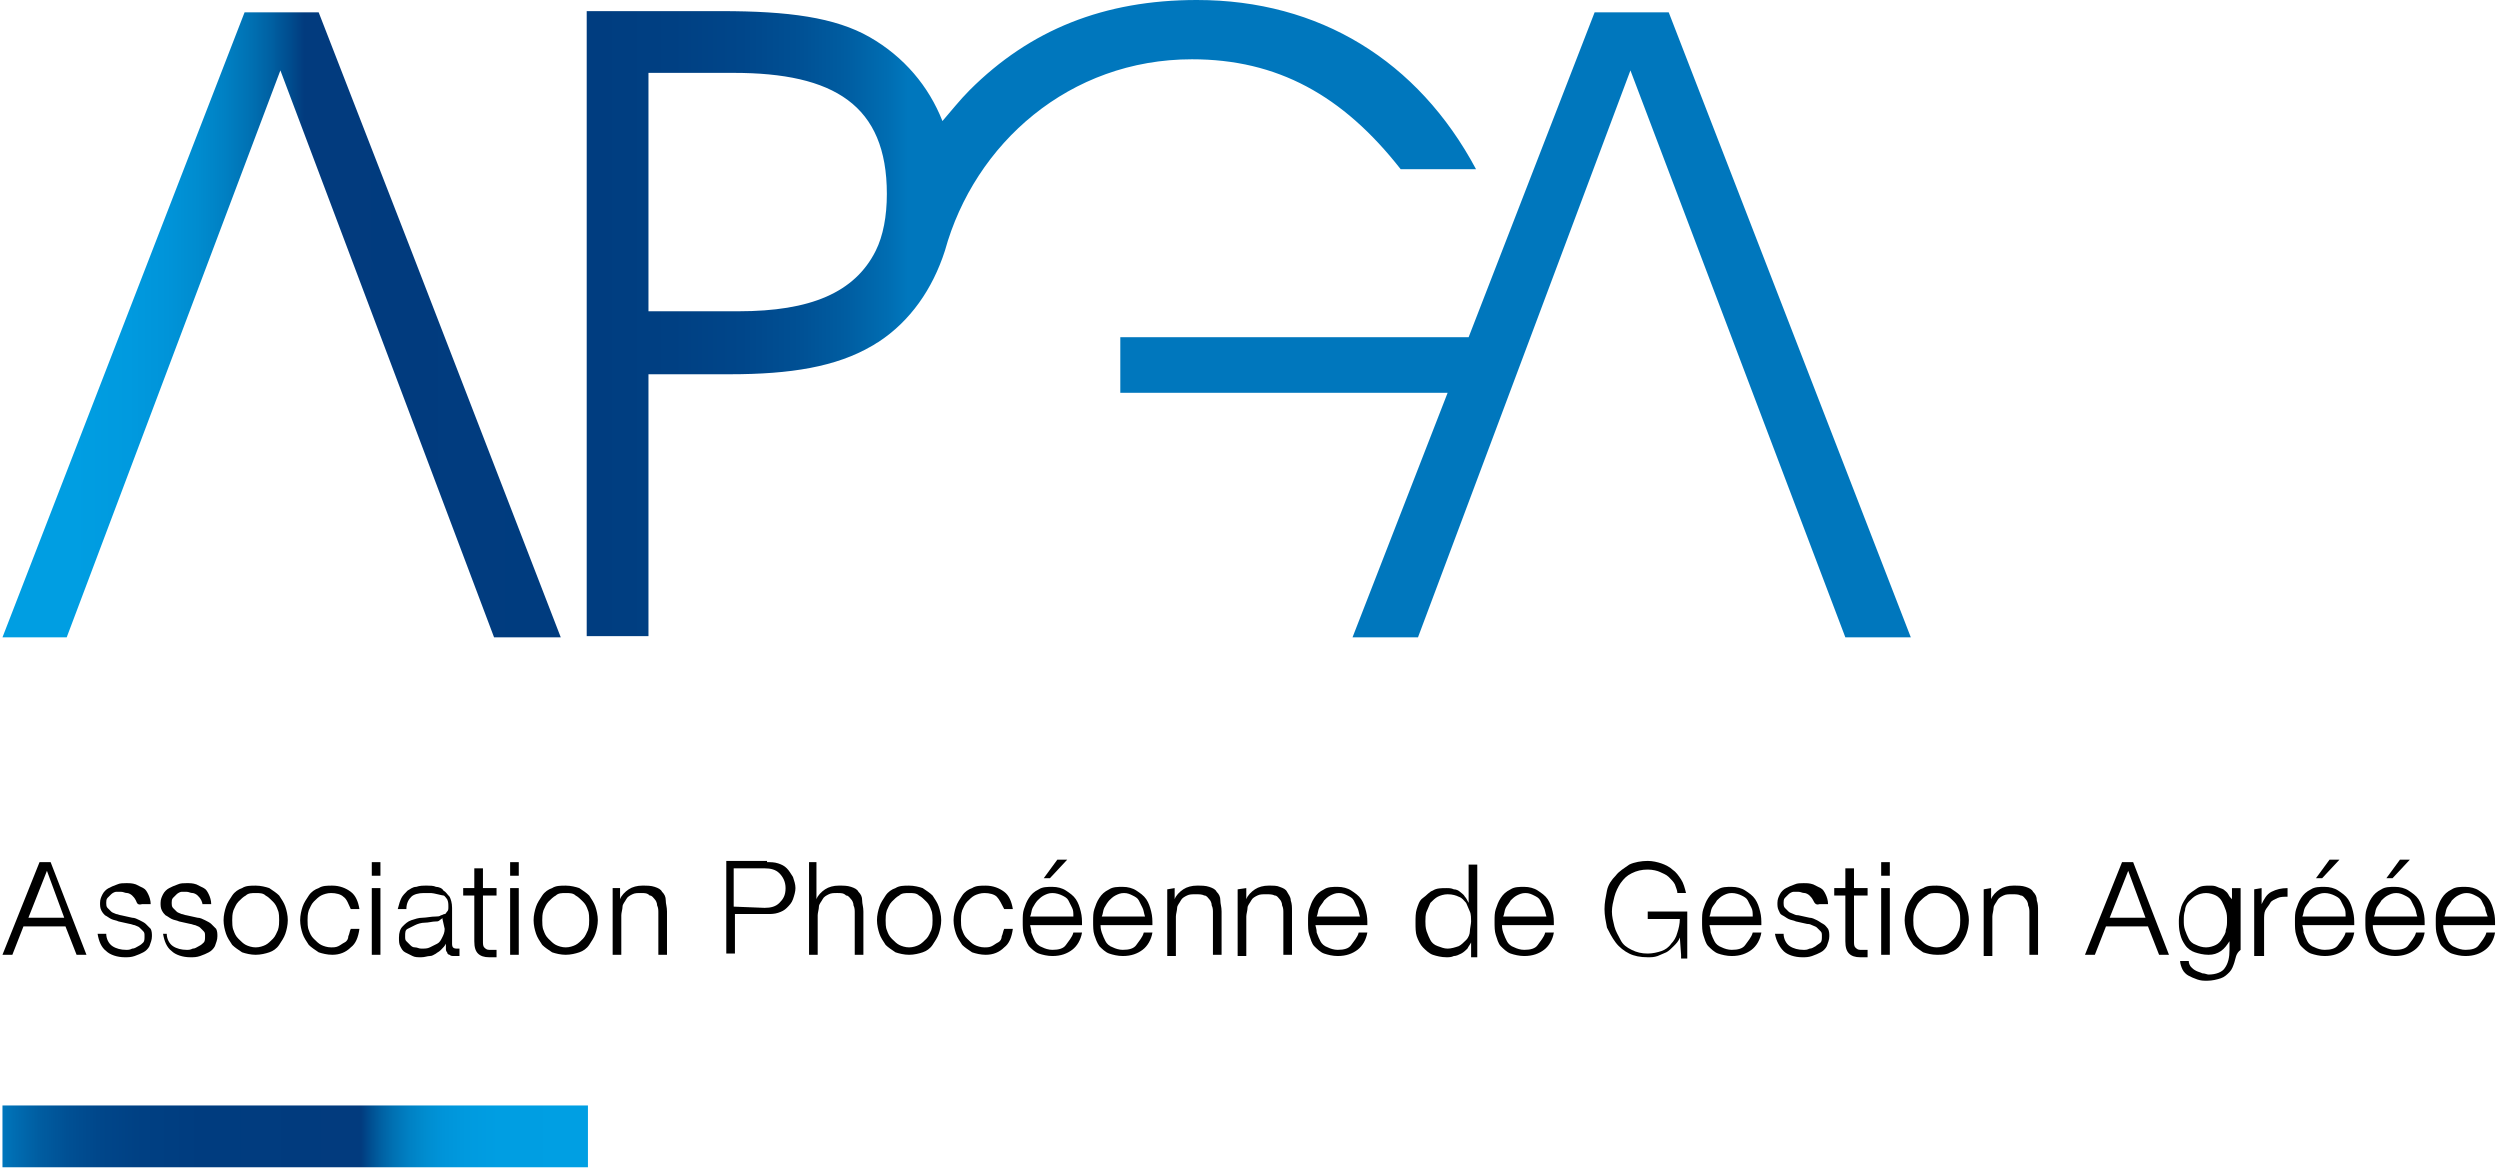 <?xml version="1.0" encoding="utf-8"?>
<!-- Generator: Adobe Illustrator 27.0.0, SVG Export Plug-In . SVG Version: 6.00 Build 0)  -->
<svg version="1.1" id="Calque_1" xmlns="http://www.w3.org/2000/svg" xmlns:xlink="http://www.w3.org/1999/xlink" x="0px" y="0px"
	 viewBox="0 0 202.4 94.6" style="enable-background:new 0 0 202.4 94.6;" xml:space="preserve">
<style type="text/css">
	
		.st0{clip-path:url(#SVGID_00000127731150871315633520000011611839707407536792_);fill:url(#SVGID_00000123404358642859020310000013380843916106256532_);}
	
		.st1{clip-path:url(#SVGID_00000087374630175801500520000009854388347148320951_);fill:url(#SVGID_00000091712992467955085590000016855908980095083416_);}
	
		.st2{clip-path:url(#SVGID_00000085251344070149018760000003820676626402853040_);fill:url(#SVGID_00000140714420299879069280000005977483828450138783_);}
	
		.st3{clip-path:url(#SVGID_00000005945284674382971170000011419279473272734903_);fill:url(#SVGID_00000145027508721292915220000009437446901109076130_);}
</style>
<g>
	<g>
		<g>
			<defs>
				<path id="SVGID_1_" d="M113.4,13.7h6.1C114.8,4.9,106.8,0,96.9,0c-7.5,0-13.5,2.4-18.4,7.3C77.7,8.1,77,9,76.3,9.8
					C75.2,7,73.2,4.6,70.4,3c-2.8-1.6-6.6-2.1-12-2.1H47.5v50.6h5V30.3h6.6c4.9,0,8.6-0.6,11.5-2.3c0.2-0.1,0.3-0.2,0.5-0.3
					c2.6-1.7,4.4-4.3,5.4-7.4l0,0c2.4-8.7,10.1-15.5,20-15.5C103.4,4.8,108.7,7.7,113.4,13.7 M59.8,25.2h-7.3V5.9h6.9
					c8.1,0,12.4,2.6,12.4,9.8c0,1.8-0.3,3.4-0.9,4.6C69.2,23.7,65.6,25.2,59.8,25.2z"/>
			</defs>
			<clipPath id="SVGID_00000031174972711953206030000009835862870618360755_">
				<use xlink:href="#SVGID_1_"  style="overflow:visible;"/>
			</clipPath>
			
				<linearGradient id="SVGID_00000121978554704568102990000005065025395633525418_" gradientUnits="userSpaceOnUse" x1="-26.156" y1="141.031" x2="-25.156" y2="141.031" gradientTransform="matrix(-79.639 0 0 -79.639 -2009.557 11257.397)">
				<stop  offset="0" style="stop-color:#0077BD"/>
				<stop  offset="2.060217e-02" style="stop-color:#006DB2"/>
				<stop  offset="6.333579e-02" style="stop-color:#005DA1"/>
				<stop  offset="0.112" style="stop-color:#005094"/>
				<stop  offset="0.17" style="stop-color:#00468A"/>
				<stop  offset="0.24" style="stop-color:#004083"/>
				<stop  offset="0.34" style="stop-color:#003C7F"/>
				<stop  offset="0.613" style="stop-color:#023B7E"/>
				<stop  offset="0.629" style="stop-color:#004E90"/>
				<stop  offset="0.648" style="stop-color:#0061A3"/>
				<stop  offset="0.67" style="stop-color:#0072B4"/>
				<stop  offset="0.694" style="stop-color:#0080C3"/>
				<stop  offset="0.722" style="stop-color:#008CCF"/>
				<stop  offset="0.753" style="stop-color:#0094D9"/>
				<stop  offset="0.793" style="stop-color:#009ADF"/>
				<stop  offset="0.848" style="stop-color:#009EE2"/>
				<stop  offset="1" style="stop-color:#009FE3"/>
			</linearGradient>
			
				<rect x="47.5" y="0" style="clip-path:url(#SVGID_00000031174972711953206030000009835862870618360755_);fill:url(#SVGID_00000121978554704568102990000005065025395633525418_);" width="72" height="51.6"/>
		</g>
	</g>
	<g>
		<g>
			<defs>
				<polyline id="SVGID_00000156545944766900545730000015756760469444769206_" points="33.3,20.3 25.8,1 19.8,1 0.2,51.6 5.4,51.6 
					22.7,5.7 40,51.6 45.4,51.6 33.3,20.3 				"/>
			</defs>
			<clipPath id="SVGID_00000013902348122658152140000002481190057273374360_">
				<use xlink:href="#SVGID_00000156545944766900545730000015756760469444769206_"  style="overflow:visible;"/>
			</clipPath>
			
				<linearGradient id="SVGID_00000183234505090030797730000003295401668744398724_" gradientUnits="userSpaceOnUse" x1="-26.156" y1="141.031" x2="-25.156" y2="141.031" gradientTransform="matrix(-79.639 0 0 -79.639 -2009.557 11257.896)">
				<stop  offset="0" style="stop-color:#0077BD"/>
				<stop  offset="2.060217e-02" style="stop-color:#006DB2"/>
				<stop  offset="6.333579e-02" style="stop-color:#005DA1"/>
				<stop  offset="0.112" style="stop-color:#005094"/>
				<stop  offset="0.17" style="stop-color:#00468A"/>
				<stop  offset="0.24" style="stop-color:#004083"/>
				<stop  offset="0.34" style="stop-color:#003C7F"/>
				<stop  offset="0.613" style="stop-color:#023B7E"/>
				<stop  offset="0.629" style="stop-color:#004E90"/>
				<stop  offset="0.648" style="stop-color:#0061A3"/>
				<stop  offset="0.67" style="stop-color:#0072B4"/>
				<stop  offset="0.694" style="stop-color:#0080C3"/>
				<stop  offset="0.722" style="stop-color:#008CCF"/>
				<stop  offset="0.753" style="stop-color:#0094D9"/>
				<stop  offset="0.793" style="stop-color:#009ADF"/>
				<stop  offset="0.848" style="stop-color:#009EE2"/>
				<stop  offset="1" style="stop-color:#009FE3"/>
			</linearGradient>
			
				<rect x="0.2" y="1" style="clip-path:url(#SVGID_00000013902348122658152140000002481190057273374360_);fill:url(#SVGID_00000183234505090030797730000003295401668744398724_);" width="45.2" height="50.6"/>
		</g>
	</g>
	<g>
		<g>
			<defs>
				<polyline id="SVGID_00000008150443194327432270000015432039592198569619_" points="135.1,1 129.1,1 118.9,27.3 90.7,27.3 
					90.7,31.8 117.2,31.8 109.5,51.6 114.8,51.6 132,5.7 149.4,51.6 154.7,51.6 135.1,1 				"/>
			</defs>
			<clipPath id="SVGID_00000018228654861789582280000017840194422359627187_">
				<use xlink:href="#SVGID_00000008150443194327432270000015432039592198569619_"  style="overflow:visible;"/>
			</clipPath>
			
				<linearGradient id="SVGID_00000009579519402077466400000008915503467305844397_" gradientUnits="userSpaceOnUse" x1="-26.156" y1="141.031" x2="-25.156" y2="141.031" gradientTransform="matrix(-79.639 0 0 -79.639 -2009.557 11257.896)">
				<stop  offset="0" style="stop-color:#0077BD"/>
				<stop  offset="2.060217e-02" style="stop-color:#006DB2"/>
				<stop  offset="6.333579e-02" style="stop-color:#005DA1"/>
				<stop  offset="0.112" style="stop-color:#005094"/>
				<stop  offset="0.17" style="stop-color:#00468A"/>
				<stop  offset="0.24" style="stop-color:#004083"/>
				<stop  offset="0.34" style="stop-color:#003C7F"/>
				<stop  offset="0.613" style="stop-color:#023B7E"/>
				<stop  offset="0.629" style="stop-color:#004E90"/>
				<stop  offset="0.648" style="stop-color:#0061A3"/>
				<stop  offset="0.67" style="stop-color:#0072B4"/>
				<stop  offset="0.694" style="stop-color:#0080C3"/>
				<stop  offset="0.722" style="stop-color:#008CCF"/>
				<stop  offset="0.753" style="stop-color:#0094D9"/>
				<stop  offset="0.793" style="stop-color:#009ADF"/>
				<stop  offset="0.848" style="stop-color:#009EE2"/>
				<stop  offset="1" style="stop-color:#009FE3"/>
			</linearGradient>
			
				<rect x="90.7" y="1" style="clip-path:url(#SVGID_00000018228654861789582280000017840194422359627187_);fill:url(#SVGID_00000009579519402077466400000008915503467305844397_);" width="64" height="50.6"/>
		</g>
	</g>
	<g>
		<g>
			<defs>
				<rect id="SVGID_00000087383081493931965120000001498844735808463265_" x="0.2" y="89.5" width="47.4" height="5"/>
			</defs>
			<clipPath id="SVGID_00000109002672601658314470000001348371374677742494_">
				<use xlink:href="#SVGID_00000087383081493931965120000001498844735808463265_"  style="overflow:visible;"/>
			</clipPath>
			
				<linearGradient id="SVGID_00000026143360054627288700000001745656342436327053_" gradientUnits="userSpaceOnUse" x1="-25.736" y1="144.88" x2="-24.735" y2="144.88" gradientTransform="matrix(47.354 0 0 47.354 1218.862 -6768.631)">
				<stop  offset="0" style="stop-color:#0077BD"/>
				<stop  offset="2.060217e-02" style="stop-color:#006DB2"/>
				<stop  offset="6.333579e-02" style="stop-color:#005DA1"/>
				<stop  offset="0.112" style="stop-color:#005094"/>
				<stop  offset="0.17" style="stop-color:#00468A"/>
				<stop  offset="0.24" style="stop-color:#004083"/>
				<stop  offset="0.34" style="stop-color:#003C7F"/>
				<stop  offset="0.613" style="stop-color:#023B7E"/>
				<stop  offset="0.629" style="stop-color:#004E90"/>
				<stop  offset="0.648" style="stop-color:#0061A3"/>
				<stop  offset="0.67" style="stop-color:#0072B4"/>
				<stop  offset="0.694" style="stop-color:#0080C3"/>
				<stop  offset="0.722" style="stop-color:#008CCF"/>
				<stop  offset="0.753" style="stop-color:#0094D9"/>
				<stop  offset="0.793" style="stop-color:#009ADF"/>
				<stop  offset="0.848" style="stop-color:#009EE2"/>
				<stop  offset="1" style="stop-color:#009FE3"/>
			</linearGradient>
			
				<rect x="0.2" y="89.5" style="clip-path:url(#SVGID_00000109002672601658314470000001348371374677742494_);fill:url(#SVGID_00000026143360054627288700000001745656342436327053_);" width="47.4" height="5"/>
		</g>
	</g>
	<g>
		<path d="M4.1,69.8L7,77.3H6.2L5.3,75H1.9L1,77.3H0.2l3-7.5H4.1z M5.2,74.3l-1.4-3.8l-1.5,3.8H5.2z"/>
		<path d="M11,72.9c-0.1-0.2-0.2-0.3-0.3-0.4c-0.1-0.1-0.3-0.2-0.4-0.2c-0.2,0-0.3-0.1-0.5-0.1c-0.1,0-0.3,0-0.4,0S9.1,72.3,9,72.4
			s-0.2,0.2-0.3,0.3S8.6,73,8.6,73.1s0,0.3,0.1,0.4s0.2,0.2,0.3,0.3c0.1,0.1,0.2,0.1,0.4,0.2c0.1,0,0.3,0.1,0.4,0.1l0.9,0.2
			c0.2,0,0.4,0.1,0.6,0.2s0.4,0.2,0.5,0.3s0.3,0.3,0.4,0.4c0.1,0.2,0.1,0.4,0.1,0.6c0,0.3-0.1,0.5-0.2,0.8c-0.1,0.2-0.3,0.4-0.5,0.5
			s-0.4,0.2-0.7,0.3c-0.3,0.1-0.5,0.1-0.8,0.1c-0.6,0-1.2-0.2-1.5-0.5c-0.4-0.3-0.6-0.8-0.7-1.4h0.7c0,0.4,0.2,0.8,0.5,1
			s0.7,0.3,1.1,0.3c0.2,0,0.3,0,0.5-0.1c0.2,0,0.3-0.1,0.5-0.2s0.3-0.2,0.4-0.3c0.1-0.1,0.1-0.3,0.1-0.5s0-0.3-0.1-0.4
			s-0.2-0.2-0.3-0.3c-0.1-0.1-0.2-0.1-0.4-0.2c-0.1,0-0.3-0.1-0.4-0.1l-0.9-0.2c-0.2-0.1-0.4-0.1-0.6-0.2s-0.3-0.2-0.5-0.3
			c-0.1-0.1-0.2-0.2-0.3-0.4c-0.1-0.2-0.1-0.4-0.1-0.6c0-0.3,0.1-0.5,0.2-0.7s0.3-0.4,0.5-0.5s0.4-0.2,0.7-0.3
			c0.2-0.1,0.5-0.1,0.7-0.1c0.3,0,0.5,0,0.8,0.1c0.2,0.1,0.4,0.2,0.6,0.3c0.2,0.1,0.3,0.3,0.4,0.5s0.2,0.5,0.2,0.8h-0.7
			C11.1,73.3,11.1,73.1,11,72.9z"/>
		<path d="M16.3,72.9c-0.1-0.2-0.2-0.3-0.3-0.4c-0.1-0.1-0.3-0.2-0.4-0.2c-0.2,0-0.3-0.1-0.5-0.1c-0.1,0-0.3,0-0.4,0
			s-0.3,0.1-0.4,0.2s-0.2,0.2-0.3,0.3s-0.1,0.3-0.1,0.4s0,0.3,0.1,0.4s0.2,0.2,0.3,0.3c0.1,0.1,0.2,0.1,0.4,0.2
			c0.1,0,0.3,0.1,0.4,0.1l0.9,0.2c0.2,0,0.4,0.1,0.6,0.2s0.4,0.2,0.5,0.3s0.3,0.3,0.4,0.4c0.1,0.2,0.1,0.4,0.1,0.6
			c0,0.3-0.1,0.5-0.2,0.8c-0.1,0.2-0.3,0.4-0.5,0.5s-0.4,0.2-0.7,0.3c-0.3,0.1-0.5,0.1-0.8,0.1c-0.6,0-1.2-0.2-1.5-0.5
			c-0.4-0.3-0.6-0.8-0.7-1.4h0.3c0,0.4,0.2,0.8,0.5,1s0.7,0.3,1.1,0.3c0.2,0,0.3,0,0.5-0.1c0.2,0,0.3-0.1,0.5-0.2
			c0.2-0.1,0.3-0.2,0.4-0.3c0.1-0.1,0.1-0.3,0.1-0.5s0-0.3-0.1-0.4s-0.2-0.2-0.3-0.3C16.1,75,16,75,15.8,74.9
			c-0.1,0-0.3-0.1-0.4-0.1l-0.9-0.2c-0.2-0.1-0.4-0.1-0.6-0.2s-0.3-0.2-0.5-0.3c-0.1-0.1-0.2-0.2-0.3-0.4C13,73.5,13,73.3,13,73.1
			c0-0.3,0.1-0.5,0.2-0.7s0.3-0.4,0.5-0.5s0.4-0.2,0.7-0.3c0.2-0.1,0.5-0.1,0.7-0.1c0.3,0,0.5,0,0.8,0.1c0.2,0.1,0.4,0.2,0.6,0.3
			c0.2,0.1,0.3,0.3,0.4,0.5s0.2,0.5,0.2,0.8h-0.7C16.4,73.3,16.4,73.1,16.3,72.9z"/>
		<path d="M21.8,71.9c0.3,0.2,0.6,0.4,0.8,0.6c0.2,0.3,0.4,0.6,0.5,0.9s0.2,0.7,0.2,1.1s-0.1,0.8-0.2,1.1c-0.1,0.3-0.3,0.6-0.5,0.9
			s-0.5,0.5-0.8,0.6s-0.7,0.2-1.1,0.2s-0.8-0.1-1.1-0.2c-0.3-0.2-0.6-0.4-0.8-0.6c-0.2-0.3-0.4-0.6-0.5-0.9s-0.2-0.7-0.2-1.1
			s0.1-0.8,0.2-1.1c0.1-0.3,0.3-0.6,0.5-0.9s0.5-0.5,0.8-0.6c0.3-0.2,0.7-0.2,1.1-0.2S21.5,71.8,21.8,71.9z M19.9,72.5
			c-0.2,0.1-0.4,0.3-0.6,0.5c-0.2,0.2-0.3,0.5-0.4,0.7c-0.1,0.3-0.1,0.6-0.1,0.8s0,0.6,0.1,0.8c0.1,0.3,0.2,0.5,0.4,0.7
			s0.4,0.4,0.6,0.5s0.5,0.2,0.8,0.2s0.6-0.1,0.8-0.2s0.4-0.3,0.6-0.5c0.2-0.2,0.3-0.5,0.4-0.7c0.1-0.3,0.1-0.6,0.1-0.8
			s0-0.6-0.1-0.8c-0.1-0.3-0.2-0.5-0.4-0.7s-0.4-0.4-0.6-0.5c-0.2-0.2-0.5-0.2-0.8-0.2S20.1,72.3,19.9,72.5z"/>
		<path d="M27.8,72.6c-0.2-0.2-0.6-0.3-1-0.3c-0.3,0-0.6,0.1-0.8,0.2s-0.4,0.3-0.6,0.5c-0.2,0.2-0.3,0.5-0.4,0.7
			c-0.1,0.3-0.1,0.6-0.1,0.8s0,0.6,0.1,0.8c0.1,0.3,0.2,0.5,0.4,0.7s0.4,0.4,0.6,0.5s0.5,0.2,0.8,0.2c0.2,0,0.4,0,0.6-0.1
			c0.2-0.1,0.3-0.2,0.5-0.3s0.3-0.3,0.3-0.5c0.1-0.2,0.1-0.4,0.2-0.6h0.7c-0.1,0.7-0.3,1.2-0.7,1.5c-0.4,0.4-0.9,0.6-1.5,0.6
			c-0.4,0-0.8-0.1-1.1-0.2c-0.3-0.2-0.6-0.4-0.8-0.6c-0.2-0.3-0.4-0.6-0.5-0.9s-0.2-0.7-0.2-1.1s0.1-0.8,0.2-1.1
			c0.1-0.3,0.3-0.6,0.5-0.9s0.5-0.5,0.8-0.6c0.3-0.2,0.7-0.2,1.1-0.2c0.6,0,1.1,0.2,1.5,0.5s0.6,0.8,0.7,1.4h-0.7
			C28.2,73.2,28.1,72.8,27.8,72.6z"/>
		<path d="M30.8,69.8v1.1h-0.7v-1.1H30.8z M30.8,71.9v5.4h-0.7v-5.4H30.8z"/>
		<path d="M32.5,72.7c0.1-0.2,0.3-0.4,0.5-0.6c0.2-0.1,0.4-0.3,0.7-0.3c0.3-0.1,0.5-0.1,0.9-0.1c0.2,0,0.5,0,0.7,0.1
			c0.2,0,0.5,0.1,0.6,0.3c0.2,0.1,0.3,0.3,0.5,0.5c0.1,0.2,0.2,0.5,0.2,0.9v2.9c0,0.3,0.1,0.4,0.4,0.4c0.1,0,0.1,0,0.2,0v0.6
			c-0.1,0-0.1,0-0.2,0c-0.1,0-0.1,0-0.2,0c-0.2,0-0.3,0-0.4-0.1c-0.1,0-0.2-0.1-0.2-0.2c-0.1-0.1-0.1-0.2-0.1-0.3c0-0.1,0-0.2,0-0.4
			l0,0c-0.1,0.2-0.2,0.3-0.4,0.5s-0.3,0.2-0.4,0.3c-0.2,0.1-0.3,0.2-0.5,0.2s-0.4,0.1-0.7,0.1s-0.5,0-0.7-0.1s-0.4-0.2-0.6-0.3
			s-0.3-0.3-0.4-0.5c-0.1-0.2-0.1-0.4-0.1-0.7c0-0.4,0.1-0.7,0.3-0.9c0.2-0.2,0.4-0.4,0.7-0.5s0.6-0.2,0.9-0.2
			c0.3,0,0.7-0.1,1.1-0.1c0.1,0,0.3,0,0.4-0.1c0.1,0,0.2-0.1,0.3-0.1s0.1-0.1,0.2-0.2s0.1-0.2,0.1-0.4c0-0.2,0-0.4-0.1-0.6
			c-0.1-0.1-0.2-0.3-0.3-0.3s-0.8-0.2-1-0.2c-0.2,0-0.4,0-0.6,0c-0.4,0-0.8,0.1-1,0.3s-0.4,0.5-0.4,1h-0.7
			C32.3,73.2,32.4,72.9,32.5,72.7z M35.8,74.3c0,0.1-0.1,0.1-0.2,0.2s-0.2,0.1-0.3,0.1c-0.3,0-0.6,0.1-0.9,0.1
			c-0.3,0-0.6,0.1-0.8,0.2s-0.4,0.2-0.6,0.3c-0.2,0.1-0.2,0.3-0.2,0.6c0,0.2,0,0.3,0.1,0.4s0.2,0.2,0.3,0.3c0.1,0.1,0.2,0.2,0.4,0.2
			s0.3,0.1,0.5,0.1c0.3,0,0.5,0,0.7-0.1s0.4-0.2,0.6-0.3c0.2-0.1,0.3-0.3,0.4-0.5c0.1-0.2,0.2-0.4,0.2-0.7L35.8,74.3L35.8,74.3z"/>
		<path d="M40.2,71.9v0.6h-1.1v3.7c0,0.2,0,0.4,0.1,0.5s0.2,0.2,0.4,0.2s0.4,0,0.6,0v0.6c-0.1,0-0.2,0-0.3,0s-0.2,0-0.3,0
			c-0.4,0-0.7-0.1-0.9-0.3c-0.2-0.2-0.3-0.5-0.3-1v-3.7h-0.9v-0.6h0.9v-1.6h0.7v1.6C39.1,71.9,40.2,71.9,40.2,71.9z"/>
		<path d="M42,69.8v1.1h-0.7v-1.1H42z M42,71.9v5.4h-0.7v-5.4H42z"/>
		<path d="M46.9,71.9c0.3,0.2,0.6,0.4,0.8,0.6c0.2,0.3,0.4,0.6,0.5,0.9s0.2,0.7,0.2,1.1s-0.1,0.8-0.2,1.1c-0.1,0.3-0.3,0.6-0.5,0.9
			s-0.5,0.5-0.8,0.6s-0.7,0.2-1.1,0.2s-0.8-0.1-1.1-0.2c-0.3-0.2-0.6-0.4-0.8-0.6c-0.2-0.3-0.4-0.6-0.5-0.9s-0.2-0.7-0.2-1.1
			s0.1-0.8,0.2-1.1c0.1-0.3,0.3-0.6,0.5-0.9s0.5-0.5,0.8-0.6c0.3-0.2,0.7-0.2,1.1-0.2S46.6,71.8,46.9,71.9z M45,72.5
			c-0.2,0.1-0.4,0.3-0.6,0.5c-0.2,0.2-0.3,0.5-0.4,0.7c-0.1,0.3-0.1,0.6-0.1,0.8s0,0.6,0.1,0.8c0.1,0.3,0.2,0.5,0.4,0.7
			s0.4,0.4,0.6,0.5s0.5,0.2,0.8,0.2s0.6-0.1,0.8-0.2s0.4-0.3,0.6-0.5c0.2-0.2,0.3-0.5,0.4-0.7c0.1-0.3,0.1-0.6,0.1-0.8
			s0-0.6-0.1-0.8c-0.1-0.3-0.2-0.5-0.4-0.7s-0.4-0.4-0.6-0.5c-0.2-0.2-0.5-0.2-0.8-0.2S45.2,72.3,45,72.5z"/>
		<path d="M50.2,71.9v0.9l0,0c0.1-0.3,0.4-0.6,0.7-0.8c0.3-0.2,0.7-0.3,1.1-0.3s0.7,0,1,0.1s0.5,0.2,0.6,0.4
			c0.2,0.2,0.3,0.4,0.3,0.7s0.1,0.5,0.1,0.9v3.5h-0.7v-3.4c0-0.2,0-0.4-0.1-0.6c0-0.2-0.1-0.4-0.2-0.5s-0.2-0.3-0.4-0.3
			c-0.2-0.2-0.4-0.2-0.7-0.2s-0.5,0-0.7,0.1s-0.4,0.2-0.5,0.4c-0.1,0.2-0.3,0.4-0.3,0.6s-0.1,0.5-0.1,0.7v3.2h-0.7v-5.4
			C49.6,71.9,50.2,71.9,50.2,71.9z"/>
		<path d="M62.1,69.8c0.3,0,0.6,0,0.9,0.1s0.5,0.2,0.7,0.4c0.2,0.2,0.3,0.4,0.5,0.7c0.1,0.3,0.2,0.6,0.2,0.9s-0.1,0.6-0.2,0.9
			s-0.3,0.5-0.5,0.7s-0.4,0.3-0.7,0.4S62.4,74,62.1,74h-2.6v3.2h-0.7v-7.5h3.3V69.8z M61.9,73.5c0.5,0,0.9-0.1,1.2-0.4
			s0.5-0.6,0.5-1.2c0-0.5-0.2-0.9-0.5-1.2s-0.7-0.4-1.2-0.4h-2.5v3.1L61.9,73.5L61.9,73.5z"/>
		<path d="M66.1,69.8v3l0,0c0.1-0.3,0.4-0.6,0.7-0.8c0.3-0.2,0.7-0.3,1.1-0.3s0.7,0,1,0.1s0.5,0.2,0.6,0.4c0.2,0.2,0.3,0.4,0.3,0.7
			s0.1,0.5,0.1,0.9v3.5h-0.7v-3.4c0-0.2,0-0.4-0.1-0.6c0-0.2-0.1-0.4-0.2-0.5s-0.2-0.3-0.4-0.3c-0.2-0.2-0.4-0.2-0.7-0.2
			s-0.5,0-0.7,0.1s-0.4,0.2-0.5,0.4c-0.1,0.2-0.3,0.4-0.3,0.6s-0.1,0.5-0.1,0.7v3.2h-0.7v-7.5C65.5,69.8,66.1,69.8,66.1,69.8z"/>
		<path d="M74.7,71.9c0.3,0.2,0.6,0.4,0.8,0.6c0.2,0.3,0.4,0.6,0.5,0.9s0.2,0.7,0.2,1.1s-0.1,0.8-0.2,1.1c-0.1,0.3-0.3,0.6-0.5,0.9
			S75,77,74.7,77.1s-0.7,0.2-1.1,0.2s-0.8-0.1-1.1-0.2c-0.3-0.2-0.6-0.4-0.8-0.6c-0.2-0.3-0.4-0.6-0.5-0.9S71,74.9,71,74.5
			s0.1-0.8,0.2-1.1c0.1-0.3,0.3-0.6,0.5-0.9s0.5-0.5,0.8-0.6c0.3-0.2,0.7-0.2,1.1-0.2S74.4,71.8,74.7,71.9z M72.8,72.5
			c-0.2,0.1-0.4,0.3-0.6,0.5s-0.3,0.5-0.4,0.7c-0.1,0.3-0.1,0.6-0.1,0.8s0,0.6,0.1,0.8c0.1,0.3,0.2,0.5,0.4,0.7
			c0.2,0.2,0.4,0.4,0.6,0.5s0.5,0.2,0.8,0.2s0.6-0.1,0.8-0.2c0.2-0.1,0.4-0.3,0.6-0.5s0.3-0.5,0.4-0.7c0.1-0.3,0.1-0.6,0.1-0.8
			s0-0.6-0.1-0.8c-0.1-0.3-0.2-0.5-0.4-0.7c-0.2-0.2-0.4-0.4-0.6-0.5c-0.2-0.2-0.5-0.2-0.8-0.2S73,72.3,72.8,72.5z"/>
		<path d="M80.7,72.6c-0.2-0.2-0.6-0.3-1-0.3c-0.3,0-0.6,0.1-0.8,0.2s-0.4,0.3-0.6,0.5s-0.3,0.5-0.4,0.7c-0.1,0.3-0.1,0.6-0.1,0.8
			s0,0.6,0.1,0.8c0.1,0.3,0.2,0.5,0.4,0.7c0.2,0.2,0.4,0.4,0.6,0.5s0.5,0.2,0.8,0.2c0.2,0,0.4,0,0.6-0.1s0.3-0.2,0.5-0.3
			s0.3-0.3,0.3-0.5c0.1-0.2,0.1-0.4,0.2-0.6H82c-0.1,0.7-0.3,1.2-0.7,1.5c-0.4,0.4-0.9,0.6-1.5,0.6c-0.4,0-0.8-0.1-1.1-0.2
			c-0.3-0.2-0.6-0.4-0.8-0.6c-0.2-0.3-0.4-0.6-0.5-0.9s-0.2-0.7-0.2-1.1s0.1-0.8,0.2-1.1c0.1-0.3,0.3-0.6,0.5-0.9s0.5-0.5,0.8-0.6
			c0.3-0.2,0.7-0.2,1.1-0.2c0.6,0,1.1,0.2,1.5,0.5s0.6,0.8,0.7,1.4h-0.7C81.1,73.2,80.9,72.8,80.7,72.6z"/>
		<path d="M83.5,75.5c0.1,0.3,0.2,0.5,0.3,0.7s0.3,0.4,0.6,0.5c0.2,0.1,0.5,0.2,0.8,0.2c0.5,0,0.9-0.1,1.1-0.4s0.5-0.6,0.6-1h0.7
			c-0.1,0.6-0.4,1.1-0.8,1.4s-0.9,0.5-1.6,0.5c-0.4,0-0.8-0.1-1.1-0.2s-0.6-0.4-0.8-0.6c-0.2-0.3-0.3-0.6-0.4-0.9s-0.1-0.7-0.1-1.1
			s0-0.7,0.1-1s0.2-0.6,0.4-0.9c0.2-0.3,0.4-0.5,0.8-0.7c0.3-0.2,0.7-0.2,1.1-0.2s0.8,0.1,1.1,0.3c0.3,0.2,0.6,0.4,0.8,0.7
			c0.2,0.3,0.3,0.6,0.4,1s0.1,0.7,0.1,1.1h-4.2C83.4,75,83.5,75.2,83.5,75.5z M86.8,73.5c-0.1-0.2-0.2-0.4-0.3-0.6
			c-0.1-0.2-0.3-0.3-0.5-0.4s-0.5-0.2-0.8-0.2s-0.5,0.1-0.7,0.2s-0.4,0.3-0.5,0.4s-0.3,0.4-0.4,0.6s-0.1,0.5-0.2,0.7h3.5
			C86.9,73.9,86.9,73.7,86.8,73.5z M84.5,71.1l1.1-1.5h0.8L85,71.1H84.5z"/>
		<path d="M89.2,75.5c0.1,0.3,0.2,0.5,0.3,0.7s0.3,0.4,0.6,0.5c0.2,0.1,0.5,0.2,0.8,0.2c0.5,0,0.9-0.1,1.1-0.4s0.5-0.6,0.6-1h0.7
			c-0.1,0.6-0.4,1.1-0.8,1.4s-0.9,0.5-1.6,0.5c-0.4,0-0.8-0.1-1.1-0.2s-0.6-0.4-0.8-0.6c-0.2-0.3-0.3-0.6-0.4-0.9s-0.1-0.7-0.1-1.1
			s0-0.7,0.1-1s0.2-0.6,0.4-0.9c0.2-0.3,0.4-0.5,0.8-0.7c0.3-0.2,0.7-0.2,1.1-0.2s0.8,0.1,1.1,0.3c0.3,0.2,0.6,0.4,0.8,0.7
			c0.2,0.3,0.3,0.6,0.4,1s0.1,0.7,0.1,1.1h-4.2C89.1,75,89.1,75.2,89.2,75.5z M92.5,73.5c-0.1-0.2-0.2-0.4-0.3-0.6
			c-0.1-0.2-0.3-0.3-0.5-0.4s-0.4-0.2-0.7-0.2c-0.3,0-0.5,0.1-0.7,0.2s-0.4,0.3-0.5,0.4s-0.3,0.4-0.4,0.6s-0.1,0.5-0.2,0.7h3.5
			C92.6,73.9,92.6,73.7,92.5,73.5z"/>
		<path d="M95.1,71.9v0.9l0,0c0.1-0.3,0.4-0.6,0.7-0.8c0.3-0.2,0.7-0.3,1.1-0.3s0.7,0,1,0.1s0.5,0.2,0.6,0.4
			c0.2,0.2,0.3,0.4,0.3,0.7s0.1,0.5,0.1,0.9v3.5h-0.7v-3.4c0-0.2,0-0.4-0.1-0.6c0-0.2-0.1-0.4-0.2-0.5s-0.2-0.3-0.4-0.3
			c-0.2-0.1-0.4-0.1-0.7-0.1s-0.5,0-0.7,0.1s-0.4,0.2-0.5,0.4c-0.1,0.2-0.3,0.4-0.3,0.6s-0.1,0.5-0.1,0.7v3.2h-0.7V72L95.1,71.9
			L95.1,71.9z"/>
		<path d="M100.9,71.9v0.9l0,0c0.1-0.3,0.4-0.6,0.7-0.8s0.7-0.3,1.1-0.3s0.7,0,0.9,0.1c0.3,0.1,0.5,0.2,0.6,0.4s0.3,0.4,0.3,0.7
			c0.1,0.3,0.1,0.5,0.1,0.9v3.5h-0.7v-3.4c0-0.2,0-0.4-0.1-0.6c0-0.2-0.1-0.4-0.2-0.5s-0.2-0.3-0.4-0.3c-0.2-0.1-0.4-0.1-0.7-0.1
			s-0.5,0-0.7,0.1s-0.4,0.2-0.5,0.4c-0.1,0.2-0.3,0.4-0.3,0.6s-0.1,0.5-0.1,0.7v3.2h-0.7V72L100.9,71.9L100.9,71.9z"/>
		<path d="M106.6,75.5c0.1,0.3,0.2,0.5,0.3,0.7s0.3,0.4,0.6,0.5c0.2,0.1,0.5,0.2,0.8,0.2c0.5,0,0.9-0.1,1.1-0.4s0.5-0.6,0.6-1h0.7
			c-0.1,0.6-0.4,1.1-0.8,1.4s-0.9,0.5-1.6,0.5c-0.4,0-0.8-0.1-1.1-0.2s-0.6-0.4-0.8-0.6s-0.3-0.6-0.4-0.9s-0.1-0.7-0.1-1.1
			s0-0.7,0.1-1s0.2-0.6,0.4-0.9s0.4-0.5,0.8-0.7c0.3-0.2,0.7-0.2,1.1-0.2s0.8,0.1,1.1,0.3c0.3,0.2,0.6,0.4,0.8,0.7
			c0.2,0.3,0.3,0.6,0.4,1s0.1,0.7,0.1,1.1h-4.2C106.5,75,106.6,75.2,106.6,75.5z M109.9,73.5c-0.1-0.2-0.2-0.4-0.3-0.6
			c-0.1-0.2-0.3-0.3-0.5-0.4s-0.4-0.2-0.7-0.2c-0.3,0-0.5,0.1-0.7,0.2s-0.4,0.3-0.5,0.4c-0.1,0.2-0.3,0.4-0.4,0.6s-0.1,0.5-0.2,0.7
			h3.5C110,73.9,110,73.7,109.9,73.5z"/>
		<path d="M119.1,77.3v-1l0,0c-0.1,0.2-0.2,0.3-0.3,0.5c-0.1,0.1-0.3,0.3-0.5,0.4s-0.4,0.2-0.6,0.2c-0.2,0.1-0.4,0.1-0.6,0.1
			c-0.4,0-0.8-0.1-1.1-0.2s-0.6-0.4-0.8-0.6s-0.4-0.6-0.5-0.9s-0.1-0.7-0.1-1.1s0-0.8,0.1-1.1c0.1-0.3,0.2-0.7,0.5-0.9
			s0.5-0.5,0.8-0.6c0.3-0.2,0.7-0.2,1.1-0.2c0.2,0,0.4,0,0.6,0.1c0.2,0,0.4,0.1,0.5,0.2s0.3,0.2,0.4,0.4c0.1,0.1,0.2,0.3,0.3,0.5
			l0,0V70h0.7v7.5h-0.5V77.3z M115.5,75.4c0.1,0.3,0.2,0.5,0.3,0.7s0.3,0.4,0.6,0.5s0.5,0.2,0.8,0.2s0.6-0.1,0.9-0.2
			c0.2-0.1,0.4-0.3,0.6-0.5c0.2-0.2,0.3-0.5,0.3-0.7s0.1-0.6,0.1-0.8s0-0.6-0.1-0.8s-0.2-0.5-0.3-0.7c-0.2-0.2-0.3-0.4-0.6-0.5
			c-0.2-0.1-0.5-0.2-0.9-0.2c-0.3,0-0.6,0.1-0.8,0.2s-0.4,0.3-0.6,0.5c-0.1,0.2-0.2,0.5-0.3,0.7s-0.1,0.6-0.1,0.8
			S115.4,75.1,115.5,75.4z"/>
		<path d="M121.7,75.5c0.1,0.3,0.2,0.5,0.3,0.7s0.3,0.4,0.6,0.5c0.2,0.1,0.5,0.2,0.8,0.2c0.5,0,0.9-0.1,1.1-0.4s0.5-0.6,0.6-1h0.7
			c-0.1,0.6-0.4,1.1-0.8,1.4c-0.4,0.3-0.9,0.5-1.6,0.5c-0.4,0-0.8-0.1-1.1-0.2s-0.6-0.4-0.8-0.6s-0.3-0.6-0.4-0.9
			c-0.1-0.3-0.1-0.7-0.1-1.1s0-0.7,0.1-1s0.2-0.6,0.4-0.9s0.4-0.5,0.8-0.7c0.3-0.2,0.7-0.2,1.1-0.2c0.4,0,0.8,0.1,1.1,0.3
			c0.3,0.2,0.6,0.4,0.8,0.7c0.2,0.3,0.3,0.6,0.4,1c0.1,0.4,0.1,0.7,0.1,1.1h-4.2C121.6,75,121.6,75.2,121.7,75.5z M125,73.5
			c-0.1-0.2-0.2-0.4-0.3-0.6s-0.3-0.3-0.5-0.4s-0.4-0.2-0.7-0.2s-0.5,0.1-0.7,0.2s-0.4,0.3-0.5,0.4c-0.1,0.2-0.3,0.4-0.4,0.6
			c-0.1,0.2-0.1,0.5-0.2,0.7h3.5C125.1,73.9,125.1,73.7,125,73.5z"/>
		<path d="M136.1,77.3l-0.1-1.4l0,0c-0.1,0.3-0.3,0.5-0.5,0.7s-0.4,0.4-0.6,0.5c-0.2,0.1-0.5,0.2-0.7,0.3c-0.3,0.1-0.5,0.1-0.8,0.1
			c-0.6,0-1.1-0.1-1.5-0.3c-0.4-0.2-0.8-0.5-1.1-0.9s-0.5-0.8-0.7-1.2c-0.1-0.5-0.2-1-0.2-1.5s0.1-1,0.2-1.5
			c0.1-0.5,0.4-0.9,0.7-1.2c0.3-0.4,0.7-0.6,1.1-0.9c0.4-0.2,1-0.3,1.5-0.3c0.4,0,0.8,0.1,1.1,0.2s0.7,0.3,0.9,0.5
			c0.3,0.2,0.5,0.5,0.7,0.8s0.3,0.7,0.4,1.1h-0.7c0-0.2-0.1-0.4-0.2-0.7c-0.1-0.2-0.3-0.4-0.5-0.6s-0.5-0.3-0.7-0.4s-0.6-0.2-1-0.2
			c-0.5,0-0.9,0.1-1.3,0.3c-0.4,0.2-0.6,0.4-0.9,0.8c-0.2,0.3-0.4,0.7-0.5,1.1s-0.2,0.8-0.2,1.2c0,0.4,0.1,0.8,0.2,1.2
			s0.3,0.7,0.5,1.1s0.5,0.6,0.9,0.8c0.4,0.2,0.8,0.3,1.3,0.3c0.4,0,0.8-0.1,1.1-0.2s0.6-0.3,0.8-0.6c0.2-0.2,0.4-0.5,0.5-0.9
			c0.1-0.3,0.2-0.7,0.2-1.1h-2.6v-0.6h3.2v3.8h-0.5V77.3z"/>
		<path d="M138.5,75.5c0.1,0.3,0.2,0.5,0.3,0.7s0.3,0.4,0.6,0.5c0.2,0.1,0.5,0.2,0.8,0.2c0.5,0,0.9-0.1,1.1-0.4s0.5-0.6,0.6-1h0.7
			c-0.1,0.6-0.4,1.1-0.8,1.4c-0.4,0.3-0.9,0.5-1.6,0.5c-0.4,0-0.8-0.1-1.1-0.2s-0.6-0.4-0.8-0.6s-0.3-0.6-0.4-0.9
			c-0.1-0.3-0.1-0.7-0.1-1.1s0-0.7,0.1-1s0.2-0.6,0.4-0.9s0.4-0.5,0.8-0.7c0.3-0.2,0.7-0.2,1.1-0.2c0.4,0,0.8,0.1,1.1,0.3
			c0.3,0.2,0.6,0.4,0.8,0.7c0.2,0.3,0.3,0.6,0.4,1c0.1,0.4,0.1,0.7,0.1,1.1h-4.2C138.4,75,138.5,75.2,138.5,75.5z M141.8,73.5
			c-0.1-0.2-0.2-0.4-0.3-0.6s-0.3-0.3-0.5-0.4s-0.5-0.2-0.8-0.2s-0.5,0.1-0.7,0.2s-0.4,0.3-0.5,0.4c-0.1,0.2-0.3,0.4-0.4,0.6
			c-0.1,0.2-0.1,0.5-0.2,0.7h3.5C141.9,73.9,141.9,73.7,141.8,73.5z"/>
		<path d="M146.8,72.9c-0.1-0.2-0.2-0.3-0.3-0.4s-0.3-0.2-0.4-0.2c-0.2,0-0.3-0.1-0.5-0.1c-0.1,0-0.3,0-0.4,0s-0.3,0.1-0.4,0.2
			s-0.2,0.2-0.3,0.3c-0.1,0.1-0.1,0.3-0.1,0.4s0,0.3,0.1,0.4s0.2,0.2,0.3,0.3c0.1,0.1,0.2,0.1,0.4,0.2s0.3,0.1,0.4,0.1l0.9,0.2
			c0.2,0,0.4,0.1,0.6,0.2s0.3,0.2,0.5,0.3s0.3,0.3,0.4,0.4c0.1,0.2,0.1,0.4,0.1,0.6c0,0.3-0.1,0.5-0.2,0.8c-0.1,0.2-0.3,0.4-0.5,0.5
			s-0.4,0.2-0.7,0.3c-0.3,0.1-0.5,0.1-0.8,0.1c-0.6,0-1.2-0.2-1.5-0.5s-0.6-0.8-0.7-1.4h0.7c0,0.4,0.2,0.8,0.5,1s0.7,0.3,1.1,0.3
			c0.2,0,0.3,0,0.5-0.1c0.2,0,0.3-0.1,0.5-0.2c0.1-0.1,0.3-0.2,0.4-0.3s0.1-0.3,0.1-0.5s0-0.3-0.1-0.4s-0.2-0.2-0.3-0.3
			c-0.1-0.1-0.2-0.1-0.4-0.2s-0.3-0.1-0.4-0.1l-0.9-0.2c-0.2-0.1-0.4-0.1-0.6-0.2c-0.2-0.1-0.3-0.2-0.5-0.3s-0.2-0.2-0.3-0.4
			c-0.1-0.2-0.1-0.4-0.1-0.6c0-0.3,0.1-0.5,0.2-0.7c0.1-0.2,0.3-0.4,0.5-0.5s0.4-0.2,0.7-0.3c0.2-0.1,0.5-0.1,0.7-0.1
			c0.3,0,0.5,0,0.8,0.1c0.2,0.1,0.4,0.2,0.6,0.3c0.2,0.1,0.3,0.3,0.4,0.5c0.1,0.2,0.2,0.5,0.2,0.8h-0.7
			C147,73.3,146.9,73.1,146.8,72.9z"/>
		<path d="M151.2,71.9v0.6h-1.1v3.7c0,0.2,0,0.4,0.1,0.5s0.2,0.2,0.4,0.2s0.4,0,0.6,0v0.6c-0.1,0-0.2,0-0.3,0s-0.2,0-0.3,0
			c-0.4,0-0.7-0.1-0.9-0.3c-0.2-0.2-0.3-0.5-0.3-1v-3.7h-0.9v-0.6h0.9v-1.6h0.7v1.6C150.1,71.9,151.2,71.9,151.2,71.9z"/>
		<path d="M153,69.8v1.1h-0.7v-1.1H153z M153,71.9v5.4h-0.7v-5.4H153z"/>
		<path d="M157.9,71.9c0.3,0.2,0.6,0.4,0.8,0.6c0.2,0.3,0.4,0.6,0.5,0.9s0.2,0.7,0.2,1.1s-0.1,0.8-0.2,1.1c-0.1,0.3-0.3,0.6-0.5,0.9
			s-0.5,0.5-0.8,0.6c-0.3,0.2-0.7,0.2-1.1,0.2s-0.8-0.1-1.1-0.2c-0.3-0.2-0.6-0.4-0.8-0.6c-0.2-0.3-0.4-0.6-0.5-0.9
			s-0.2-0.7-0.2-1.1s0.1-0.8,0.2-1.1c0.1-0.3,0.3-0.6,0.5-0.9s0.5-0.5,0.8-0.6c0.3-0.2,0.7-0.2,1.1-0.2S157.6,71.8,157.9,71.9z
			 M156,72.5c-0.2,0.1-0.4,0.3-0.6,0.5c-0.2,0.2-0.3,0.5-0.4,0.7c-0.1,0.3-0.1,0.6-0.1,0.8s0,0.6,0.1,0.8c0.1,0.3,0.2,0.5,0.4,0.7
			s0.4,0.4,0.6,0.5c0.2,0.1,0.5,0.2,0.8,0.2s0.6-0.1,0.8-0.2s0.4-0.3,0.6-0.5c0.2-0.2,0.3-0.5,0.4-0.7c0.1-0.3,0.1-0.6,0.1-0.8
			s0-0.6-0.1-0.8c-0.1-0.3-0.2-0.5-0.4-0.7s-0.4-0.4-0.6-0.5c-0.2-0.1-0.5-0.2-0.8-0.2S156.2,72.3,156,72.5z"/>
		<path d="M161.2,71.9v0.9l0,0c0.1-0.3,0.4-0.6,0.7-0.8c0.3-0.2,0.7-0.3,1.1-0.3c0.4,0,0.7,0,1,0.1s0.5,0.2,0.6,0.4
			c0.2,0.2,0.3,0.4,0.3,0.7c0.1,0.3,0.1,0.5,0.1,0.9v3.5h-0.7v-3.4c0-0.2,0-0.4-0.1-0.6c0-0.2-0.1-0.4-0.2-0.5
			c-0.1-0.1-0.2-0.3-0.4-0.3c-0.2-0.1-0.4-0.1-0.7-0.1s-0.5,0-0.7,0.1s-0.4,0.2-0.5,0.4c-0.1,0.2-0.3,0.4-0.3,0.6s-0.1,0.5-0.1,0.7
			v3.2h-0.7V72L161.2,71.9L161.2,71.9z"/>
		<path d="M172.7,69.8l2.9,7.5h-0.8l-0.9-2.3h-3.4l-0.9,2.3h-0.8l3-7.5H172.7z M173.7,74.3l-1.4-3.8l-1.5,3.8H173.7z"/>
		<path d="M180.9,77.9c-0.1,0.3-0.2,0.6-0.4,0.8c-0.2,0.2-0.4,0.4-0.7,0.5s-0.7,0.2-1.1,0.2c-0.3,0-0.5,0-0.8-0.1s-0.5-0.2-0.7-0.3
			c-0.2-0.1-0.4-0.3-0.5-0.5s-0.2-0.5-0.2-0.7h0.7c0,0.2,0.1,0.4,0.2,0.5c0.1,0.1,0.2,0.2,0.4,0.3s0.3,0.1,0.5,0.2
			c0.2,0,0.4,0.1,0.5,0.1c0.6,0,1.1-0.2,1.3-0.5c0.3-0.4,0.4-0.9,0.4-1.5v-0.7l0,0c-0.2,0.3-0.4,0.6-0.7,0.8c-0.3,0.2-0.6,0.3-1,0.3
			s-0.8-0.1-1.1-0.2s-0.6-0.3-0.8-0.6c-0.2-0.3-0.3-0.5-0.4-0.9s-0.1-0.7-0.1-1.1s0.1-0.7,0.2-1.1c0.1-0.3,0.3-0.6,0.5-0.9
			c0.2-0.2,0.5-0.4,0.8-0.6s0.7-0.2,1-0.2c0.2,0,0.4,0,0.6,0.1c0.2,0.1,0.3,0.1,0.5,0.2c0.1,0.1,0.3,0.2,0.4,0.4s0.2,0.3,0.3,0.4
			l0,0v-0.9h0.7v5C181,77.2,181,77.6,180.9,77.9z M179.4,76.5c0.2-0.1,0.4-0.3,0.5-0.5s0.3-0.4,0.3-0.7c0.1-0.3,0.1-0.5,0.1-0.8
			s0-0.5-0.1-0.8s-0.2-0.5-0.3-0.7s-0.3-0.4-0.5-0.5s-0.5-0.2-0.8-0.2s-0.6,0.1-0.8,0.2s-0.4,0.3-0.6,0.5s-0.3,0.5-0.3,0.7
			c-0.1,0.3-0.1,0.5-0.1,0.8s0,0.5,0.1,0.8s0.2,0.5,0.3,0.7s0.3,0.4,0.6,0.5c0.2,0.1,0.5,0.2,0.8,0.2
			C178.9,76.7,179.2,76.6,179.4,76.5z"/>
		<path d="M183.1,71.9v1.3l0,0c0.2-0.4,0.4-0.8,0.8-1s0.8-0.3,1.3-0.3v0.7c-0.3,0-0.6,0-0.8,0.1s-0.5,0.2-0.6,0.4s-0.3,0.4-0.4,0.6
			c-0.1,0.2-0.1,0.5-0.1,0.8v2.9h-0.8V72L183.1,71.9L183.1,71.9z"/>
		<path d="M186.5,75.5c0.1,0.3,0.2,0.5,0.3,0.7s0.3,0.4,0.6,0.5c0.2,0.1,0.5,0.2,0.8,0.2c0.5,0,0.9-0.1,1.1-0.4s0.5-0.6,0.6-1h0.7
			c-0.1,0.6-0.4,1.1-0.8,1.4c-0.4,0.3-0.9,0.5-1.6,0.5c-0.4,0-0.8-0.1-1.1-0.2s-0.6-0.4-0.8-0.6s-0.3-0.6-0.4-0.9
			c-0.1-0.3-0.1-0.7-0.1-1.1s0-0.7,0.1-1s0.2-0.6,0.4-0.9s0.4-0.5,0.8-0.7c0.3-0.2,0.7-0.2,1.1-0.2c0.4,0,0.8,0.1,1.1,0.3
			c0.3,0.2,0.6,0.4,0.8,0.7c0.2,0.3,0.3,0.6,0.4,1c0.1,0.4,0.1,0.7,0.1,1.1h-4.2C186.4,75,186.5,75.2,186.5,75.5z M189.8,73.5
			c-0.1-0.2-0.2-0.4-0.3-0.6s-0.3-0.3-0.5-0.4s-0.5-0.2-0.8-0.2s-0.5,0.1-0.7,0.2s-0.4,0.3-0.5,0.4c-0.1,0.2-0.3,0.4-0.4,0.6
			c-0.1,0.2-0.1,0.5-0.2,0.7h3.5C189.9,73.9,189.9,73.7,189.8,73.5z M187.5,71.1l1.1-1.5h0.8l-1.4,1.5H187.5z"/>
		<path d="M192.2,75.5c0.1,0.3,0.2,0.5,0.3,0.7s0.3,0.4,0.6,0.5c0.2,0.1,0.5,0.2,0.8,0.2c0.5,0,0.9-0.1,1.1-0.4s0.5-0.6,0.6-1h0.7
			c-0.1,0.6-0.4,1.1-0.8,1.4c-0.4,0.3-0.9,0.5-1.6,0.5c-0.4,0-0.8-0.1-1.1-0.2s-0.6-0.4-0.8-0.6s-0.3-0.6-0.4-0.9
			c-0.1-0.3-0.1-0.7-0.1-1.1s0-0.7,0.1-1s0.2-0.6,0.4-0.9s0.4-0.5,0.8-0.7c0.3-0.2,0.7-0.2,1.1-0.2c0.4,0,0.8,0.1,1.1,0.3
			c0.3,0.2,0.6,0.4,0.8,0.7c0.2,0.3,0.3,0.6,0.4,1c0.1,0.4,0.1,0.7,0.1,1.1h-4.2C192.1,75,192.1,75.2,192.2,75.5z M195.5,73.5
			c-0.1-0.2-0.2-0.4-0.3-0.6s-0.3-0.3-0.5-0.4s-0.4-0.2-0.7-0.2s-0.5,0.1-0.7,0.2s-0.4,0.3-0.5,0.4c-0.1,0.2-0.3,0.4-0.4,0.6
			c-0.1,0.2-0.1,0.5-0.2,0.7h3.5C195.6,73.9,195.6,73.7,195.5,73.5z M193.2,71.1l1.1-1.5h0.8l-1.4,1.5H193.2z"/>
		<path d="M197.9,75.5c0.1,0.3,0.2,0.5,0.3,0.7s0.3,0.4,0.6,0.5c0.2,0.1,0.5,0.2,0.8,0.2c0.5,0,0.9-0.1,1.1-0.4s0.5-0.6,0.6-1h0.7
			c-0.1,0.6-0.4,1.1-0.8,1.4c-0.4,0.3-0.9,0.5-1.6,0.5c-0.4,0-0.8-0.1-1.1-0.2s-0.6-0.4-0.8-0.6s-0.3-0.6-0.4-0.9
			c-0.1-0.3-0.1-0.7-0.1-1.1s0-0.7,0.1-1s0.2-0.6,0.4-0.9s0.4-0.5,0.8-0.7c0.3-0.2,0.7-0.2,1.1-0.2c0.4,0,0.8,0.1,1.1,0.3
			c0.3,0.2,0.6,0.4,0.8,0.7c0.2,0.3,0.3,0.6,0.4,1c0.1,0.4,0.1,0.7,0.1,1.1h-4.2C197.8,75,197.8,75.2,197.9,75.5z M201.2,73.5
			c-0.1-0.2-0.2-0.4-0.3-0.6s-0.3-0.3-0.5-0.4s-0.4-0.2-0.7-0.2s-0.5,0.1-0.7,0.2s-0.4,0.3-0.5,0.4c-0.1,0.2-0.3,0.4-0.4,0.6
			c-0.1,0.2-0.1,0.5-0.2,0.7h3.5C201.3,73.9,201.2,73.7,201.2,73.5z"/>
	</g>
</g>
</svg>
